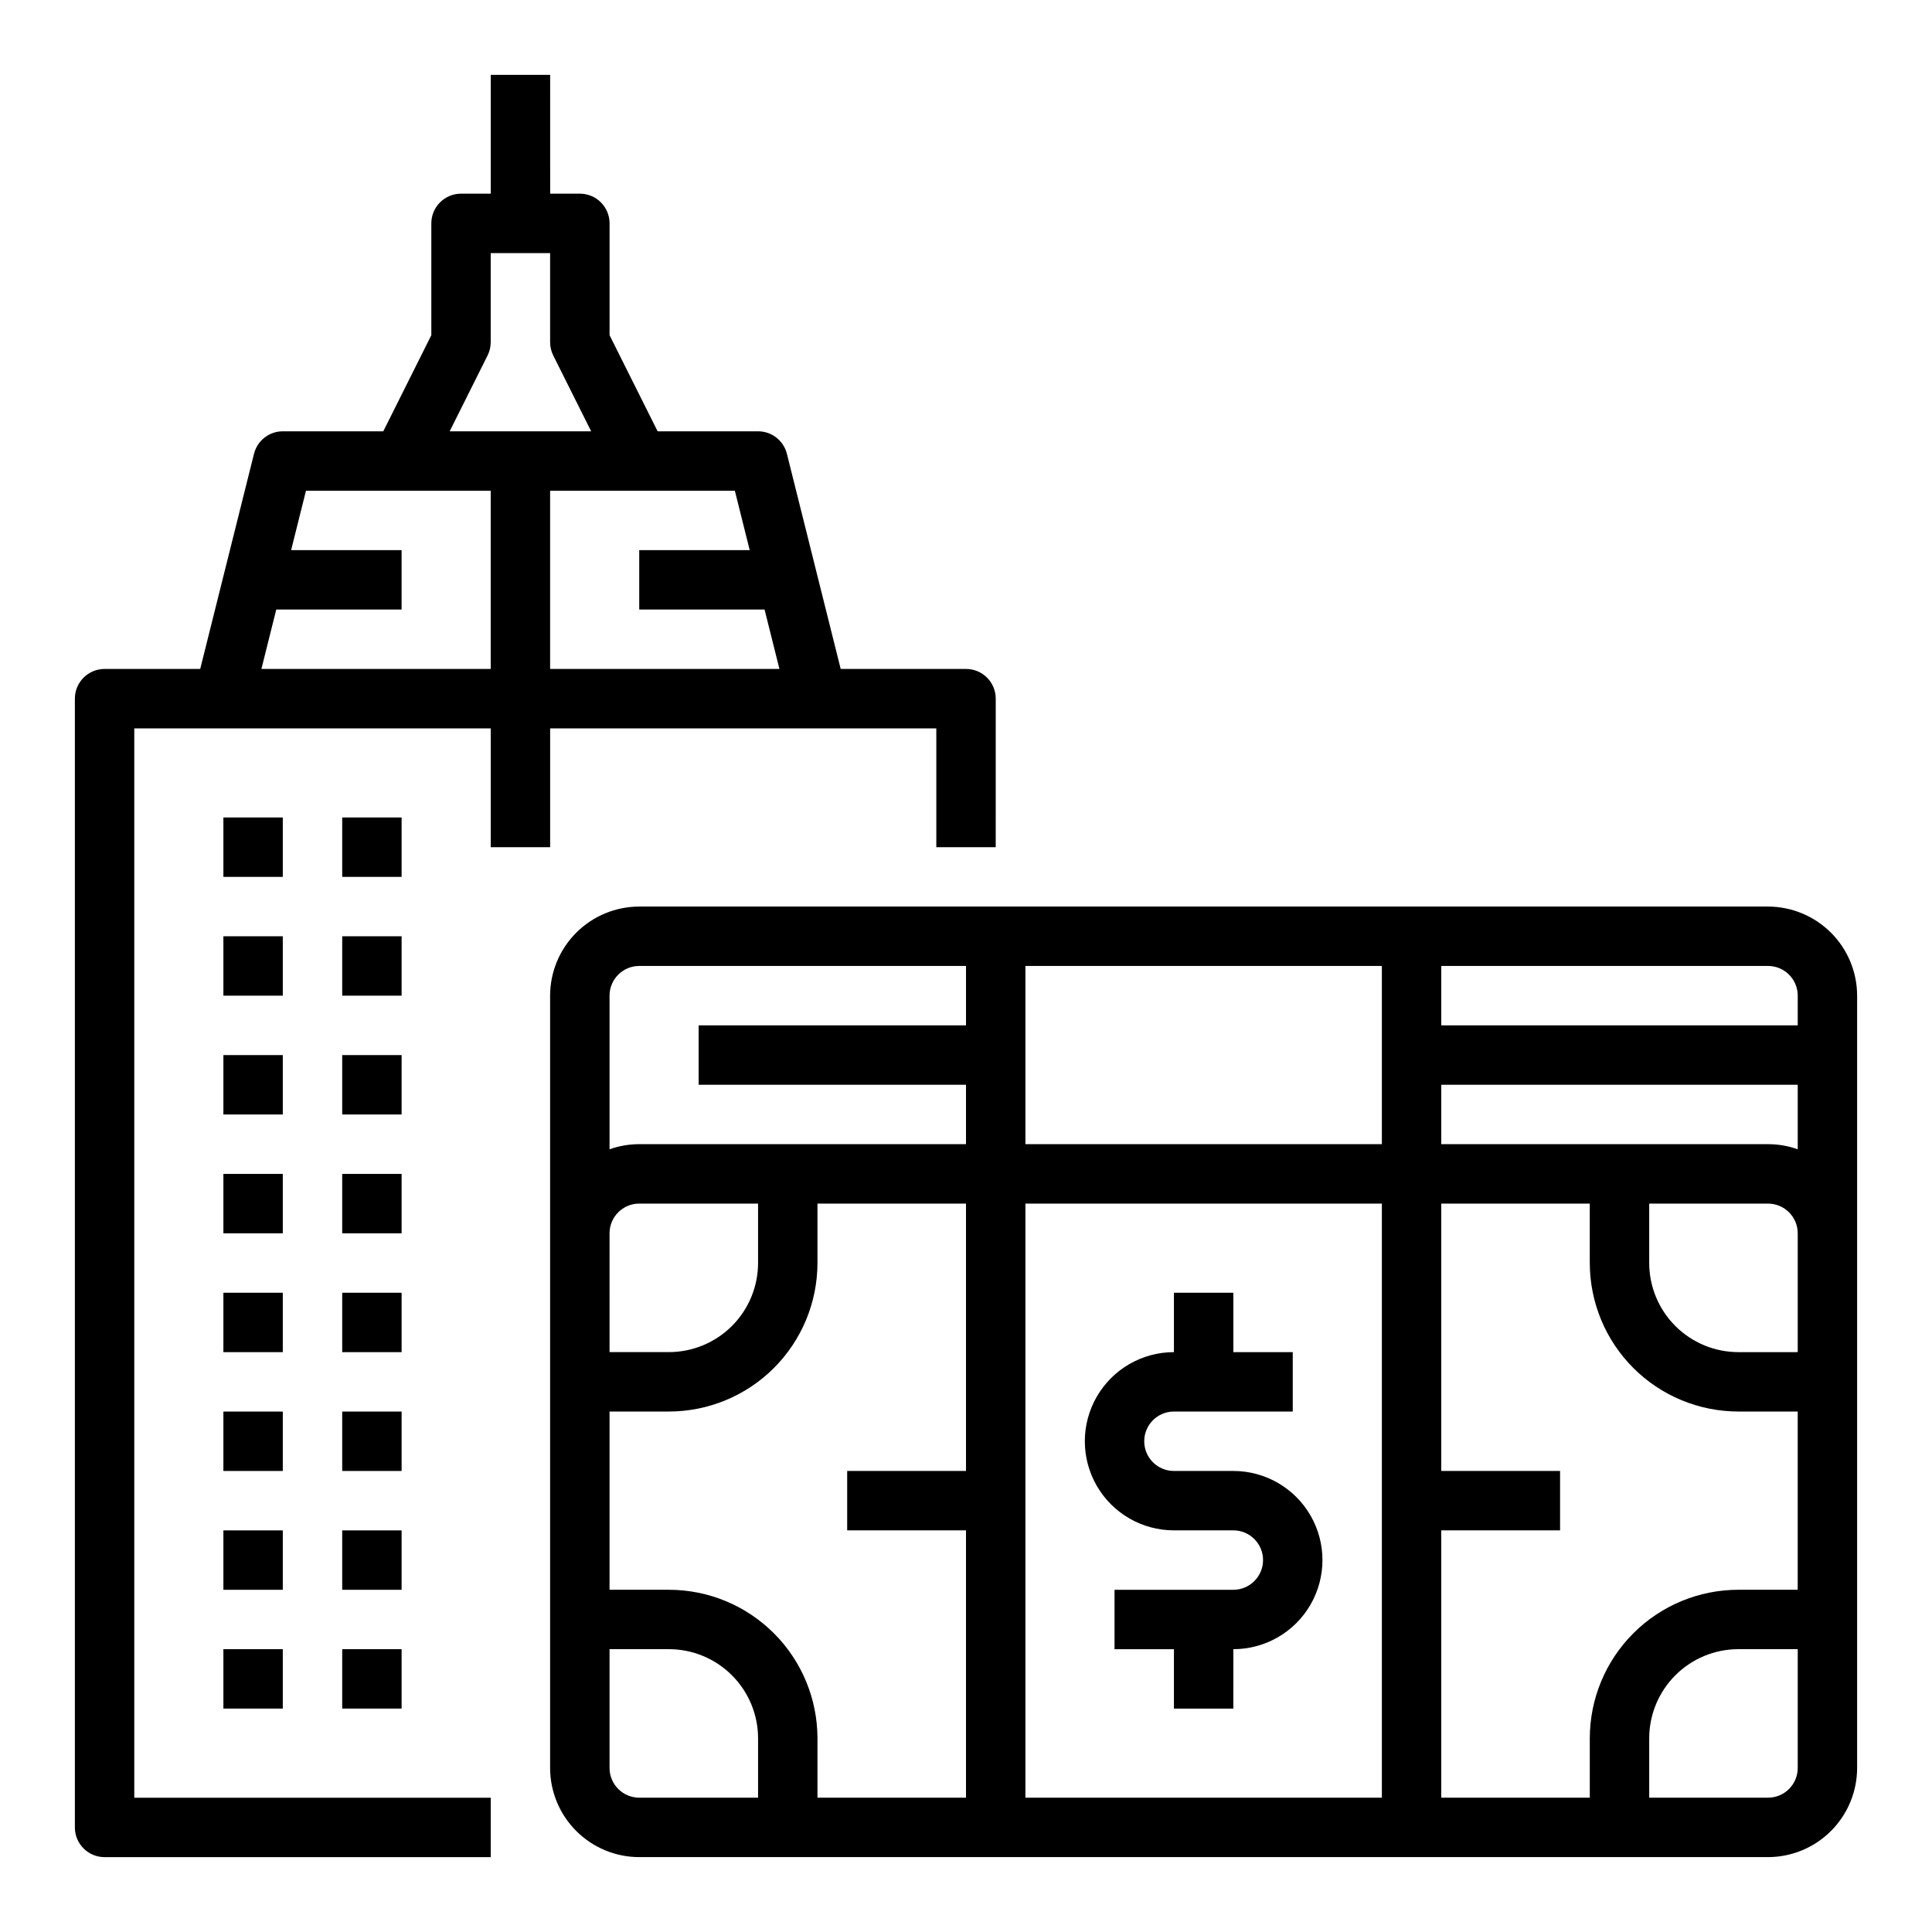 <?xml version="1.0" encoding="UTF-8"?>
<!-- Uploaded to: ICON Repo, www.iconrepo.com, Generator: ICON Repo Mixer Tools -->
<svg fill="#000000" width="800px" height="800px" version="1.1" viewBox="144 144 512 512" xmlns="http://www.w3.org/2000/svg">
 <g>
  <path d="m470.85 533.82h-15.746c-4.348 0-7.871-3.527-7.871-7.875 0-4.348 3.523-7.871 7.871-7.871h31.488v-15.742h-15.742v-15.746h-15.746v15.746c-8.438 0-16.23 4.5-20.449 11.809-4.219 7.305-4.219 16.309 0 23.613 4.219 7.309 12.012 11.809 20.449 11.809h15.746c4.348 0 7.871 3.523 7.871 7.871s-3.523 7.875-7.871 7.875h-31.488v15.742h15.742v15.742h15.742l0.004-15.742c8.438 0 16.234-4.5 20.453-11.809 4.215-7.305 4.215-16.309 0-23.613-4.219-7.309-12.016-11.809-20.453-11.809z"/>
  <path d="m171.71 636.16h102.34v-15.746h-94.465v-283.39h94.465v31.488h15.742v-31.488h102.34v31.488h15.742l0.004-39.363c0-4.348-3.523-7.871-7.871-7.871h-33.215l-14.254-57.012c-0.875-3.504-4.023-5.965-7.637-5.965h-26.625l-12.734-25.473v-29.629c0-4.348-3.523-7.875-7.871-7.875h-7.871l-0.004-31.488h-15.742v31.488h-7.871c-4.348 0-7.875 3.527-7.875 7.875v29.629l-12.734 25.473h-26.625c-3.613 0-6.762 2.461-7.637 5.965l-14.254 57.012h-25.34c-4.348 0-7.875 3.523-7.875 7.871v299.14c0 4.348 3.527 7.871 7.875 7.871zm170.97-346.37h-29.277v15.742h33.215l3.938 15.742-60.77 0.004v-47.23h48.957zm-69.469-51.582c0.547-1.094 0.832-2.301 0.832-3.519v-23.617h15.742v23.617c0 1.219 0.285 2.426 0.832 3.519l10.047 20.094h-37.5zm-56 67.328h33.215v-15.746h-29.277l3.938-15.742h48.957v47.23h-60.766z"/>
  <path d="m203.2 360.64h15.742v15.742h-15.742z"/>
  <path d="m234.69 360.64h15.742v15.742h-15.742z"/>
  <path d="m203.2 392.12h15.742v15.742h-15.742z"/>
  <path d="m234.69 392.12h15.742v15.742h-15.742z"/>
  <path d="m203.2 423.61h15.742v15.742h-15.742z"/>
  <path d="m234.69 423.61h15.742v15.742h-15.742z"/>
  <path d="m203.2 455.1h15.742v15.742h-15.742z"/>
  <path d="m234.69 455.1h15.742v15.742h-15.742z"/>
  <path d="m203.2 486.59h15.742v15.742h-15.742z"/>
  <path d="m234.69 486.59h15.742v15.742h-15.742z"/>
  <path d="m203.2 518.08h15.742v15.742h-15.742z"/>
  <path d="m234.69 518.08h15.742v15.742h-15.742z"/>
  <path d="m203.2 549.57h15.742v15.742h-15.742z"/>
  <path d="m234.69 549.57h15.742v15.742h-15.742z"/>
  <path d="m203.2 581.05h15.742v15.742h-15.742z"/>
  <path d="m234.69 581.05h15.742v15.742h-15.742z"/>
  <path d="m612.54 384.25h-299.14c-6.262 0.008-12.266 2.5-16.691 6.926-4.426 4.426-6.918 10.43-6.926 16.691v204.67c0.008 6.262 2.5 12.266 6.926 16.691 4.426 4.426 10.43 6.918 16.691 6.926h299.14c6.262-0.008 12.266-2.5 16.691-6.926s6.918-10.43 6.926-16.691v-204.67c-0.008-6.262-2.5-12.266-6.926-16.691-4.426-4.426-10.43-6.918-16.691-6.926zm-7.871 133.82h15.742v47.23l-15.742 0.004c-10.438 0.012-20.441 4.16-27.82 11.539-7.379 7.379-11.527 17.383-11.539 27.82v15.742h-39.363v-70.848h31.488v-15.742h-31.488v-70.848h39.359v15.742h0.004c0.012 10.434 4.16 20.441 11.539 27.82 7.379 7.379 17.383 11.527 27.82 11.539zm-283.39 47.234h-15.742v-47.234h15.742c10.438-0.012 20.441-4.16 27.82-11.539 7.379-7.379 11.527-17.387 11.539-27.82v-15.742h39.359v70.848h-31.484v15.742h31.488v70.848h-39.363v-15.742c-0.012-10.438-4.16-20.441-11.539-27.82-7.379-7.379-17.383-11.527-27.82-11.539zm94.465-102.34h94.465v157.44h-94.465zm0-62.977h94.465v47.23h-94.465zm110.21 47.23v-15.742h94.465v17.098c-2.527-0.898-5.188-1.355-7.871-1.355zm94.465-39.359v7.871h-94.465v-15.742h86.594c4.348 0.004 7.867 3.523 7.871 7.871zm-307.01-7.871h86.594v15.742h-70.852v15.742h70.848v15.742l-86.59 0.004c-2.684 0-5.344 0.457-7.871 1.355v-40.715c0.004-4.348 3.527-7.867 7.871-7.871zm-7.871 70.848c0.004-4.348 3.527-7.867 7.871-7.871h31.488v15.742c-0.008 6.262-2.496 12.266-6.926 16.691-4.426 4.426-10.43 6.918-16.691 6.926h-15.742zm0 141.7v-31.488h15.742c6.262 0.008 12.266 2.496 16.691 6.926 4.43 4.426 6.918 10.43 6.926 16.691v15.742h-31.488c-4.344-0.004-7.867-3.523-7.871-7.871zm307.01 7.871h-31.488v-15.742c0.008-6.262 2.496-12.266 6.926-16.691 4.426-4.43 10.43-6.918 16.691-6.926h15.742v31.488c-0.004 4.348-3.523 7.867-7.871 7.871zm7.871-118.08-15.742 0.004c-6.262-0.008-12.266-2.5-16.691-6.926-4.43-4.426-6.918-10.43-6.926-16.691v-15.742h31.488c4.348 0.004 7.867 3.523 7.871 7.871z"/>
 </g>
</svg>